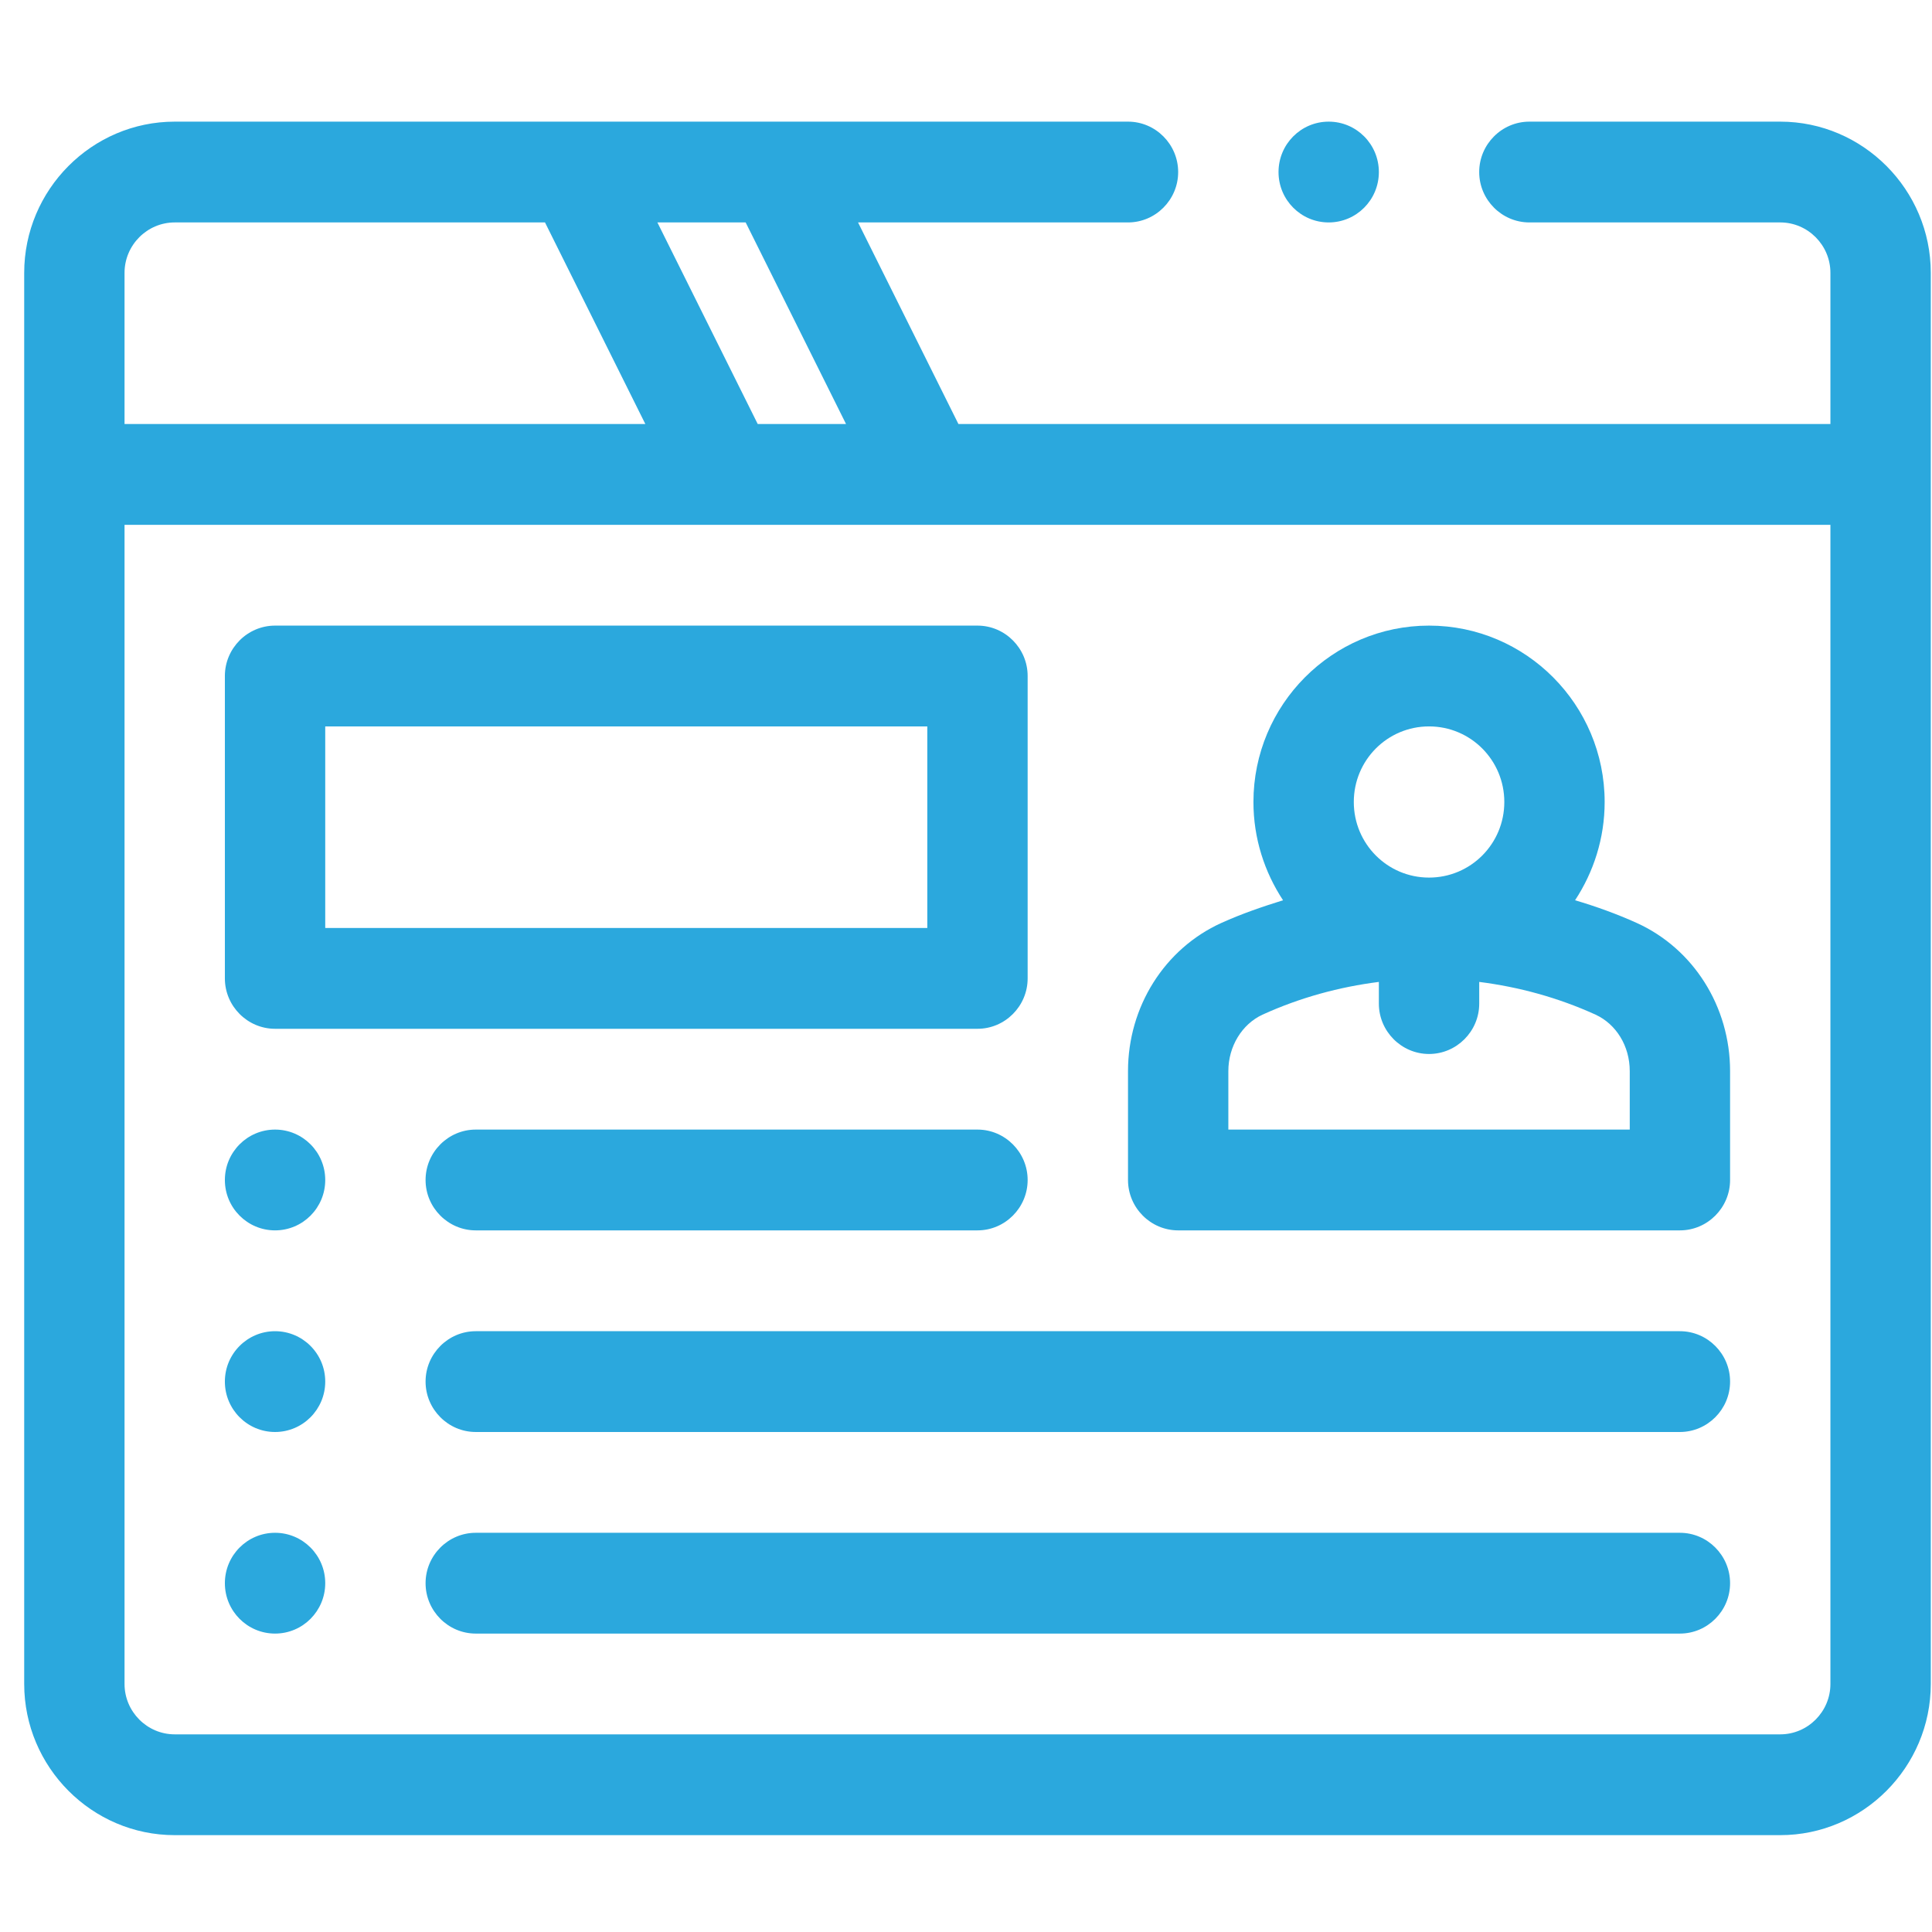 <svg xmlns="http://www.w3.org/2000/svg" width="76" height="76" viewBox="0 0 76 76" fill="none"><path d="M70.031 4.785H60.162C59.077 4.785 58.188 5.677 58.188 6.768C58.188 7.858 59.077 8.75 60.162 8.75H70.031C71.116 8.75 72.004 9.642 72.004 10.733V16.68H37.702L33.754 8.75H44.373C45.458 8.75 46.346 7.858 46.346 6.768C46.346 5.677 45.458 4.785 44.373 4.785H6.873C3.616 4.785 0.952 7.462 0.952 10.733V66.243C0.952 69.514 3.616 72.19 6.873 72.19H70.031C73.287 72.19 75.952 69.514 75.952 66.243V10.733C75.952 7.462 73.287 4.785 70.031 4.785ZM33.281 16.68H29.807L25.86 8.75H29.333L33.281 16.68ZM6.873 8.75H21.439L25.386 16.68H4.899V10.733C4.899 9.642 5.787 8.75 6.873 8.75ZM70.031 68.225H6.873C5.787 68.225 4.899 67.333 4.899 66.243V20.645H72.004V66.243C72.004 67.333 71.116 68.225 70.031 68.225Z" fill="#2BA8DD"></path><path d="M64.386 36.307C63.597 35.95 62.768 35.652 61.959 35.414C62.689 34.304 63.123 32.976 63.123 31.549C63.123 27.722 60.024 24.61 56.215 24.61C52.406 24.61 49.307 27.722 49.307 31.549C49.307 32.976 49.741 34.304 50.472 35.414C49.643 35.672 48.834 35.95 48.044 36.307C45.814 37.318 44.373 39.598 44.373 42.135V46.417C44.373 47.508 45.261 48.4 46.347 48.4H66.084C67.169 48.4 68.057 47.508 68.057 46.417V42.135C68.057 39.598 66.616 37.318 64.386 36.307ZM56.215 28.575C57.853 28.575 59.176 29.903 59.176 31.549C59.176 33.194 57.853 34.522 56.215 34.522C54.577 34.522 53.255 33.194 53.255 31.549C53.255 29.903 54.577 28.575 56.215 28.575ZM64.11 44.435H48.32V42.135C48.32 41.164 48.853 40.291 49.662 39.915C51.143 39.241 52.682 38.824 54.241 38.626V39.479C54.241 40.569 55.13 41.461 56.215 41.461C57.301 41.461 58.189 40.569 58.189 39.479V38.626C59.748 38.824 61.287 39.241 62.768 39.915C63.577 40.291 64.11 41.144 64.11 42.135V44.435Z" fill="#2BA8DD"></path><path d="M10.82 48.4C11.91 48.4 12.794 47.513 12.794 46.418C12.794 45.323 11.91 44.435 10.82 44.435C9.73 44.435 8.846 45.323 8.846 46.418C8.846 47.513 9.73 48.4 10.82 48.4Z" fill="#2BA8DD"></path><path d="M10.82 56.331C11.91 56.331 12.794 55.443 12.794 54.348C12.794 53.253 11.91 52.366 10.82 52.366C9.73 52.366 8.846 53.253 8.846 54.348C8.846 55.443 9.73 56.331 10.82 56.331Z" fill="#2BA8DD"></path><path d="M10.82 64.261C11.91 64.261 12.794 63.374 12.794 62.279C12.794 61.184 11.91 60.296 10.82 60.296C9.73 60.296 8.846 61.184 8.846 62.279C8.846 63.374 9.73 64.261 10.82 64.261Z" fill="#2BA8DD"></path><path d="M10.82 40.47H38.452C39.537 40.47 40.425 39.578 40.425 38.487V26.592C40.425 25.502 39.537 24.61 38.452 24.61H10.82C9.735 24.61 8.846 25.502 8.846 26.592V38.487C8.846 39.578 9.735 40.47 10.82 40.47ZM12.794 28.575H36.478V36.505H12.794V28.575Z" fill="#2BA8DD"></path><path d="M38.452 44.435H18.715C17.629 44.435 16.741 45.328 16.741 46.418C16.741 47.508 17.629 48.4 18.715 48.4H38.452C39.537 48.4 40.425 47.508 40.425 46.418C40.425 45.328 39.537 44.435 38.452 44.435Z" fill="#2BA8DD"></path><path d="M66.083 52.366H18.715C17.629 52.366 16.741 53.258 16.741 54.348C16.741 55.439 17.629 56.331 18.715 56.331H66.083C67.169 56.331 68.057 55.439 68.057 54.348C68.057 53.258 67.169 52.366 66.083 52.366Z" fill="#2BA8DD"></path><path d="M66.083 60.296H18.715C17.629 60.296 16.741 61.188 16.741 62.279C16.741 63.369 17.629 64.261 18.715 64.261H66.083C67.169 64.261 68.057 63.369 68.057 62.279C68.057 61.188 67.169 60.296 66.083 60.296Z" fill="#2BA8DD"></path><path d="M52.267 8.75C53.358 8.75 54.241 7.863 54.241 6.768C54.241 5.673 53.358 4.785 52.267 4.785C51.177 4.785 50.294 5.673 50.294 6.768C50.294 7.863 51.177 8.75 52.267 8.75Z" fill="#2BA8DD"></path></svg>